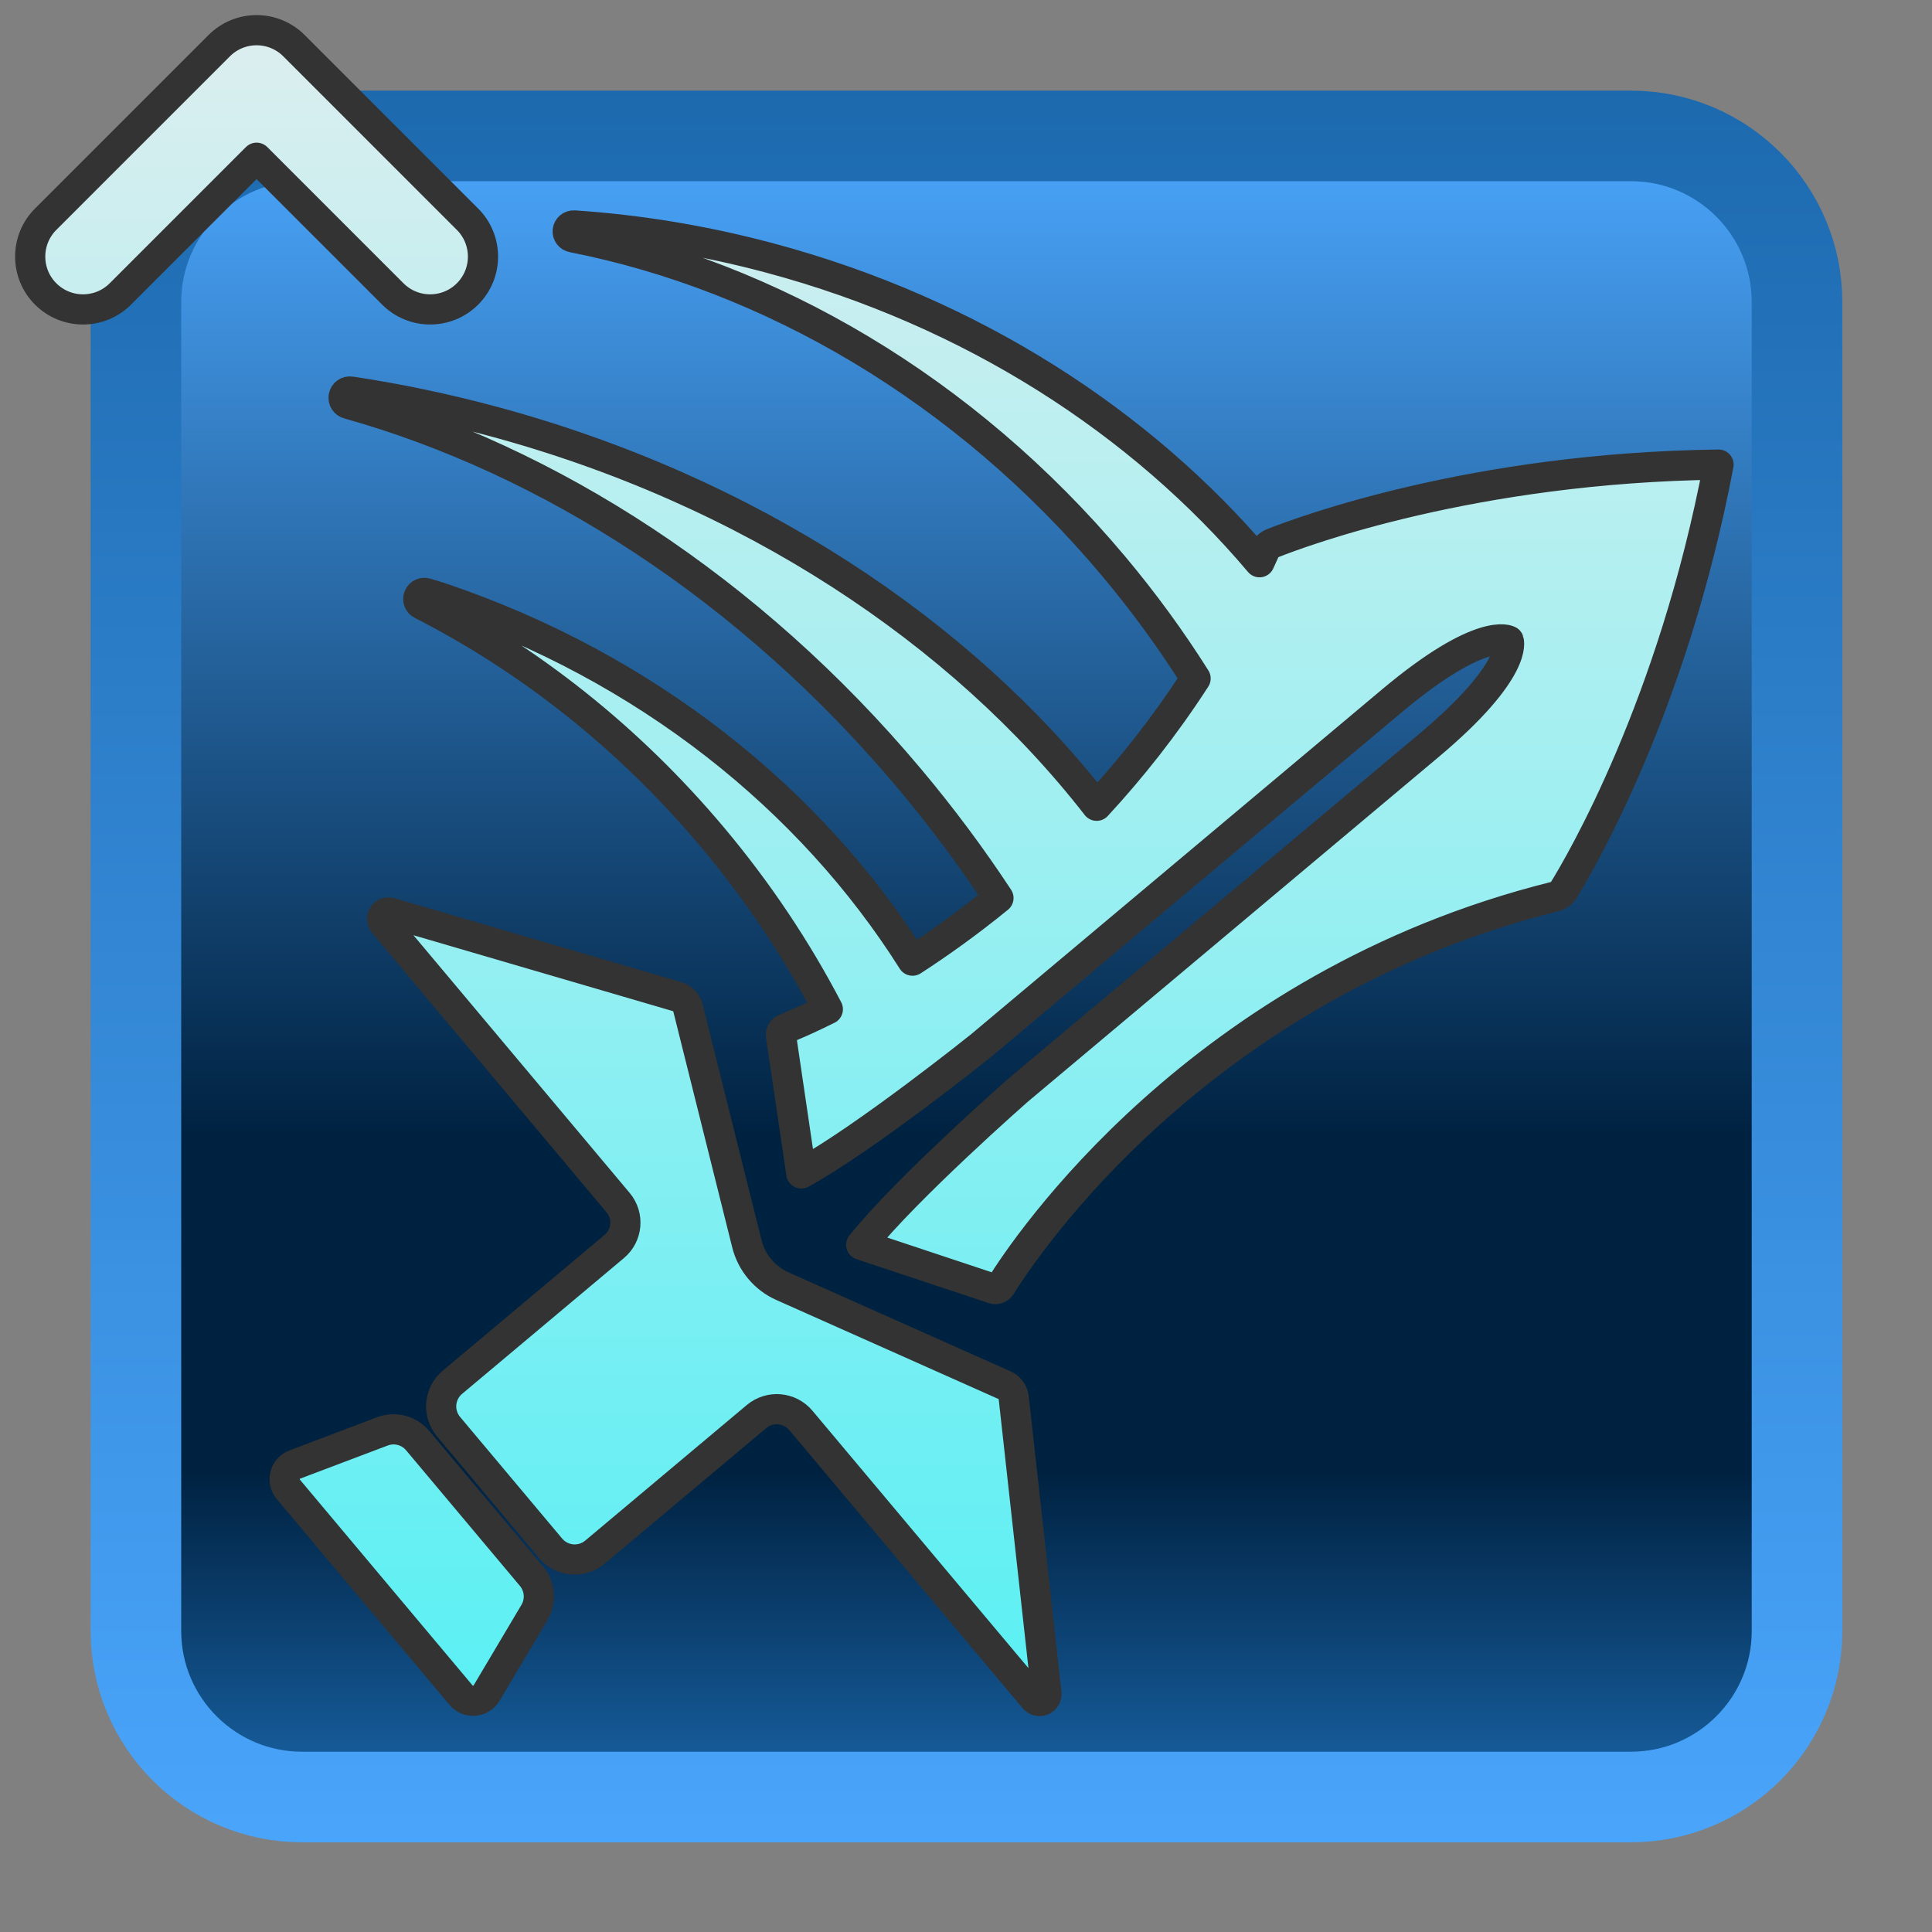 <?xml version="1.0" encoding="UTF-8" standalone="no"?>
<!DOCTYPE svg PUBLIC "-//W3C//DTD SVG 1.1//EN" "http://www.w3.org/Graphics/SVG/1.1/DTD/svg11.dtd">
<svg width="100%" height="100%" viewBox="0 0 256 256" version="1.1" xmlns="http://www.w3.org/2000/svg" xmlns:xlink="http://www.w3.org/1999/xlink" xml:space="preserve" xmlns:serif="http://www.serif.com/" style="fill-rule:evenodd;clip-rule:evenodd;stroke-linecap:round;stroke-linejoin:round;stroke-miterlimit:1.5;">
    <rect x="0" y="0" width="256" height="256" fill="#808080" stroke="none"/>
    <g>
        <g transform="matrix(1.019,0,0,1.019,-2.37,-0.333)">
            <path d="M236,39.6C236,27.679 226.321,18 214.4,18L41.6,18C29.679,18 20,27.679 20,39.6L20,212.4C20,224.321 29.679,234 41.6,234L214.4,234C226.321,234 236,224.321 236,212.4L236,39.6Z" style="fill:url(#_Linear1);stroke:url(#_Linear2);stroke-width:11.78px;"/>
        </g>
        <path d="M72.958,205.157C73.669,206.003 74.686,206.533 75.787,206.629C76.888,206.725 77.982,206.38 78.828,205.67C84.176,201.182 94.887,192.195 100.24,187.703C102.007,186.221 104.641,186.451 106.124,188.218C112.991,196.403 131.079,217.958 137.047,225.071C137.306,225.38 137.737,225.483 138.107,225.324C138.478,225.166 138.701,224.783 138.657,224.383C137.699,215.718 134.957,190.925 134.325,185.213C134.244,184.48 133.78,183.845 133.107,183.545C128.612,181.541 111.36,173.851 103.68,170.427C101.328,169.379 99.59,167.307 98.966,164.809C96.93,156.661 92.361,138.37 91.162,133.568C90.98,132.842 90.427,132.267 89.709,132.056C84.121,130.421 59.908,123.336 51.721,120.941C51.359,120.835 50.969,120.978 50.763,121.295C50.556,121.611 50.581,122.025 50.824,122.314C56.673,129.285 75.012,151.14 81.902,159.352C83.366,161.097 83.139,163.699 81.394,165.164C76.054,169.644 65.304,178.665 59.943,183.163C59.096,183.873 58.567,184.891 58.47,185.992C58.374,187.092 58.719,188.186 59.429,189.033C63.022,193.315 69.366,200.875 72.958,205.157ZM64.476,224.345C64.131,224.925 63.527,225.303 62.854,225.357C62.181,225.412 61.523,225.137 61.089,224.62C56.188,218.78 43.102,203.184 38.202,197.344C37.768,196.827 37.611,196.132 37.782,195.478C37.953,194.825 38.429,194.295 39.061,194.057C42.249,192.851 47.479,190.873 50.676,189.664C52.332,189.038 54.203,189.527 55.341,190.883C58.961,195.197 66.807,204.547 70.427,208.861C71.565,210.217 71.721,212.145 70.817,213.667C69.072,216.605 66.217,221.413 64.476,224.345ZM158.422,89.898C155.195,84.782 151.569,79.801 147.543,75.003C127.771,51.439 101.956,36.593 75.888,31.452C75.47,31.384 75.179,31.001 75.225,30.58C75.272,30.159 75.64,29.849 76.063,29.874C84.63,30.442 93.336,31.864 102.047,34.199C128.819,41.372 151.249,55.982 166.894,74.498C167.134,73.979 167.372,73.453 167.608,72.924C167.789,72.515 168.119,72.19 168.531,72.016C172.548,70.414 195.219,61.971 227.714,61.563C221.663,93.528 209.392,114.399 207.136,118.043C206.897,118.411 206.528,118.675 206.102,118.781C158.853,130.534 135.741,165.381 132.633,170.38C132.427,170.731 132.003,170.891 131.617,170.762C129.18,169.953 120.436,167.045 114.115,164.944C120.222,157.34 134.859,144.491 134.859,144.491C134.859,144.491 177.322,108.861 189.317,98.796C201.312,88.731 199.912,84.892 199.912,84.892C199.912,84.892 196.375,82.846 184.379,92.912C172.384,102.977 129.922,138.607 129.922,138.607C129.922,138.607 114.726,150.791 106.178,155.484L103.486,137.238C103.427,136.835 103.657,136.445 104.039,136.303C105,135.917 106.978,135.083 109.691,133.727C105.559,125.817 100.477,118.174 94.44,110.98C83.285,97.686 70.055,87.334 55.876,80.097C55.494,79.911 55.32,79.463 55.478,79.068C55.635,78.674 56.071,78.469 56.475,78.597C57.287,78.837 57.982,79.053 58.476,79.22C85.599,88.378 107.409,105.894 120.912,127.291C124.437,125.009 128.297,122.259 132.301,118.992C128.759,113.61 124.844,108.342 120.556,103.232C99.345,77.954 72.734,60.974 46.164,53.52C45.73,53.416 45.454,52.989 45.539,52.551C45.623,52.112 46.038,51.818 46.48,51.884C52.635,52.805 58.842,54.095 65.061,55.761C99.236,64.919 127.391,83.735 145.313,106.768C149.847,101.866 154.304,96.265 158.422,89.898ZM15.95,38.95L34,20.9C34,20.9 52.05,38.95 52.05,38.95C54.782,41.682 59.218,41.682 61.95,38.95C64.682,36.218 64.682,31.782 61.95,29.05L38.95,6.05C36.216,3.317 31.784,3.317 29.05,6.05L6.05,29.05C3.318,31.782 3.318,36.218 6.05,38.95C8.782,41.682 13.218,41.682 15.95,38.95Z" style="fill:url(#_Linear3);stroke:rgb(51,51,51);stroke-width:4px;"/>
    </g>
    <defs>
        <linearGradient id="_Linear1" x1="0" y1="0" x2="1" y2="0" gradientUnits="userSpaceOnUse" gradientTransform="matrix(1.32262e-14,216,-216,1.32262e-14,128,18)"><stop offset="0" style="stop-color:rgb(76,168,255);stop-opacity:1"/><stop offset="0.6" style="stop-color:rgb(0,34,65);stop-opacity:1"/><stop offset="0.8" style="stop-color:rgb(0,34,65);stop-opacity:1"/><stop offset="1" style="stop-color:rgb(26,102,170);stop-opacity:1"/></linearGradient>
        <linearGradient id="_Linear2" x1="0" y1="0" x2="1" y2="0" gradientUnits="userSpaceOnUse" gradientTransform="matrix(1.53905e-14,-251.345,251.345,1.53905e-14,128,251.673)"><stop offset="0" style="stop-color:rgb(76,168,255);stop-opacity:1"/><stop offset="1" style="stop-color:rgb(26,102,170);stop-opacity:1"/></linearGradient>
        <linearGradient id="_Linear3" x1="0" y1="0" x2="1" y2="0" gradientUnits="userSpaceOnUse" gradientTransform="matrix(1.88118e-14,307.221,-316.154,1.93589e-14,123.057,-27.537)"><stop offset="0" style="stop-color:rgb(238,238,238);stop-opacity:1"/><stop offset="1" style="stop-color:rgb(59,240,245);stop-opacity:1"/></linearGradient>
    </defs>
</svg>
